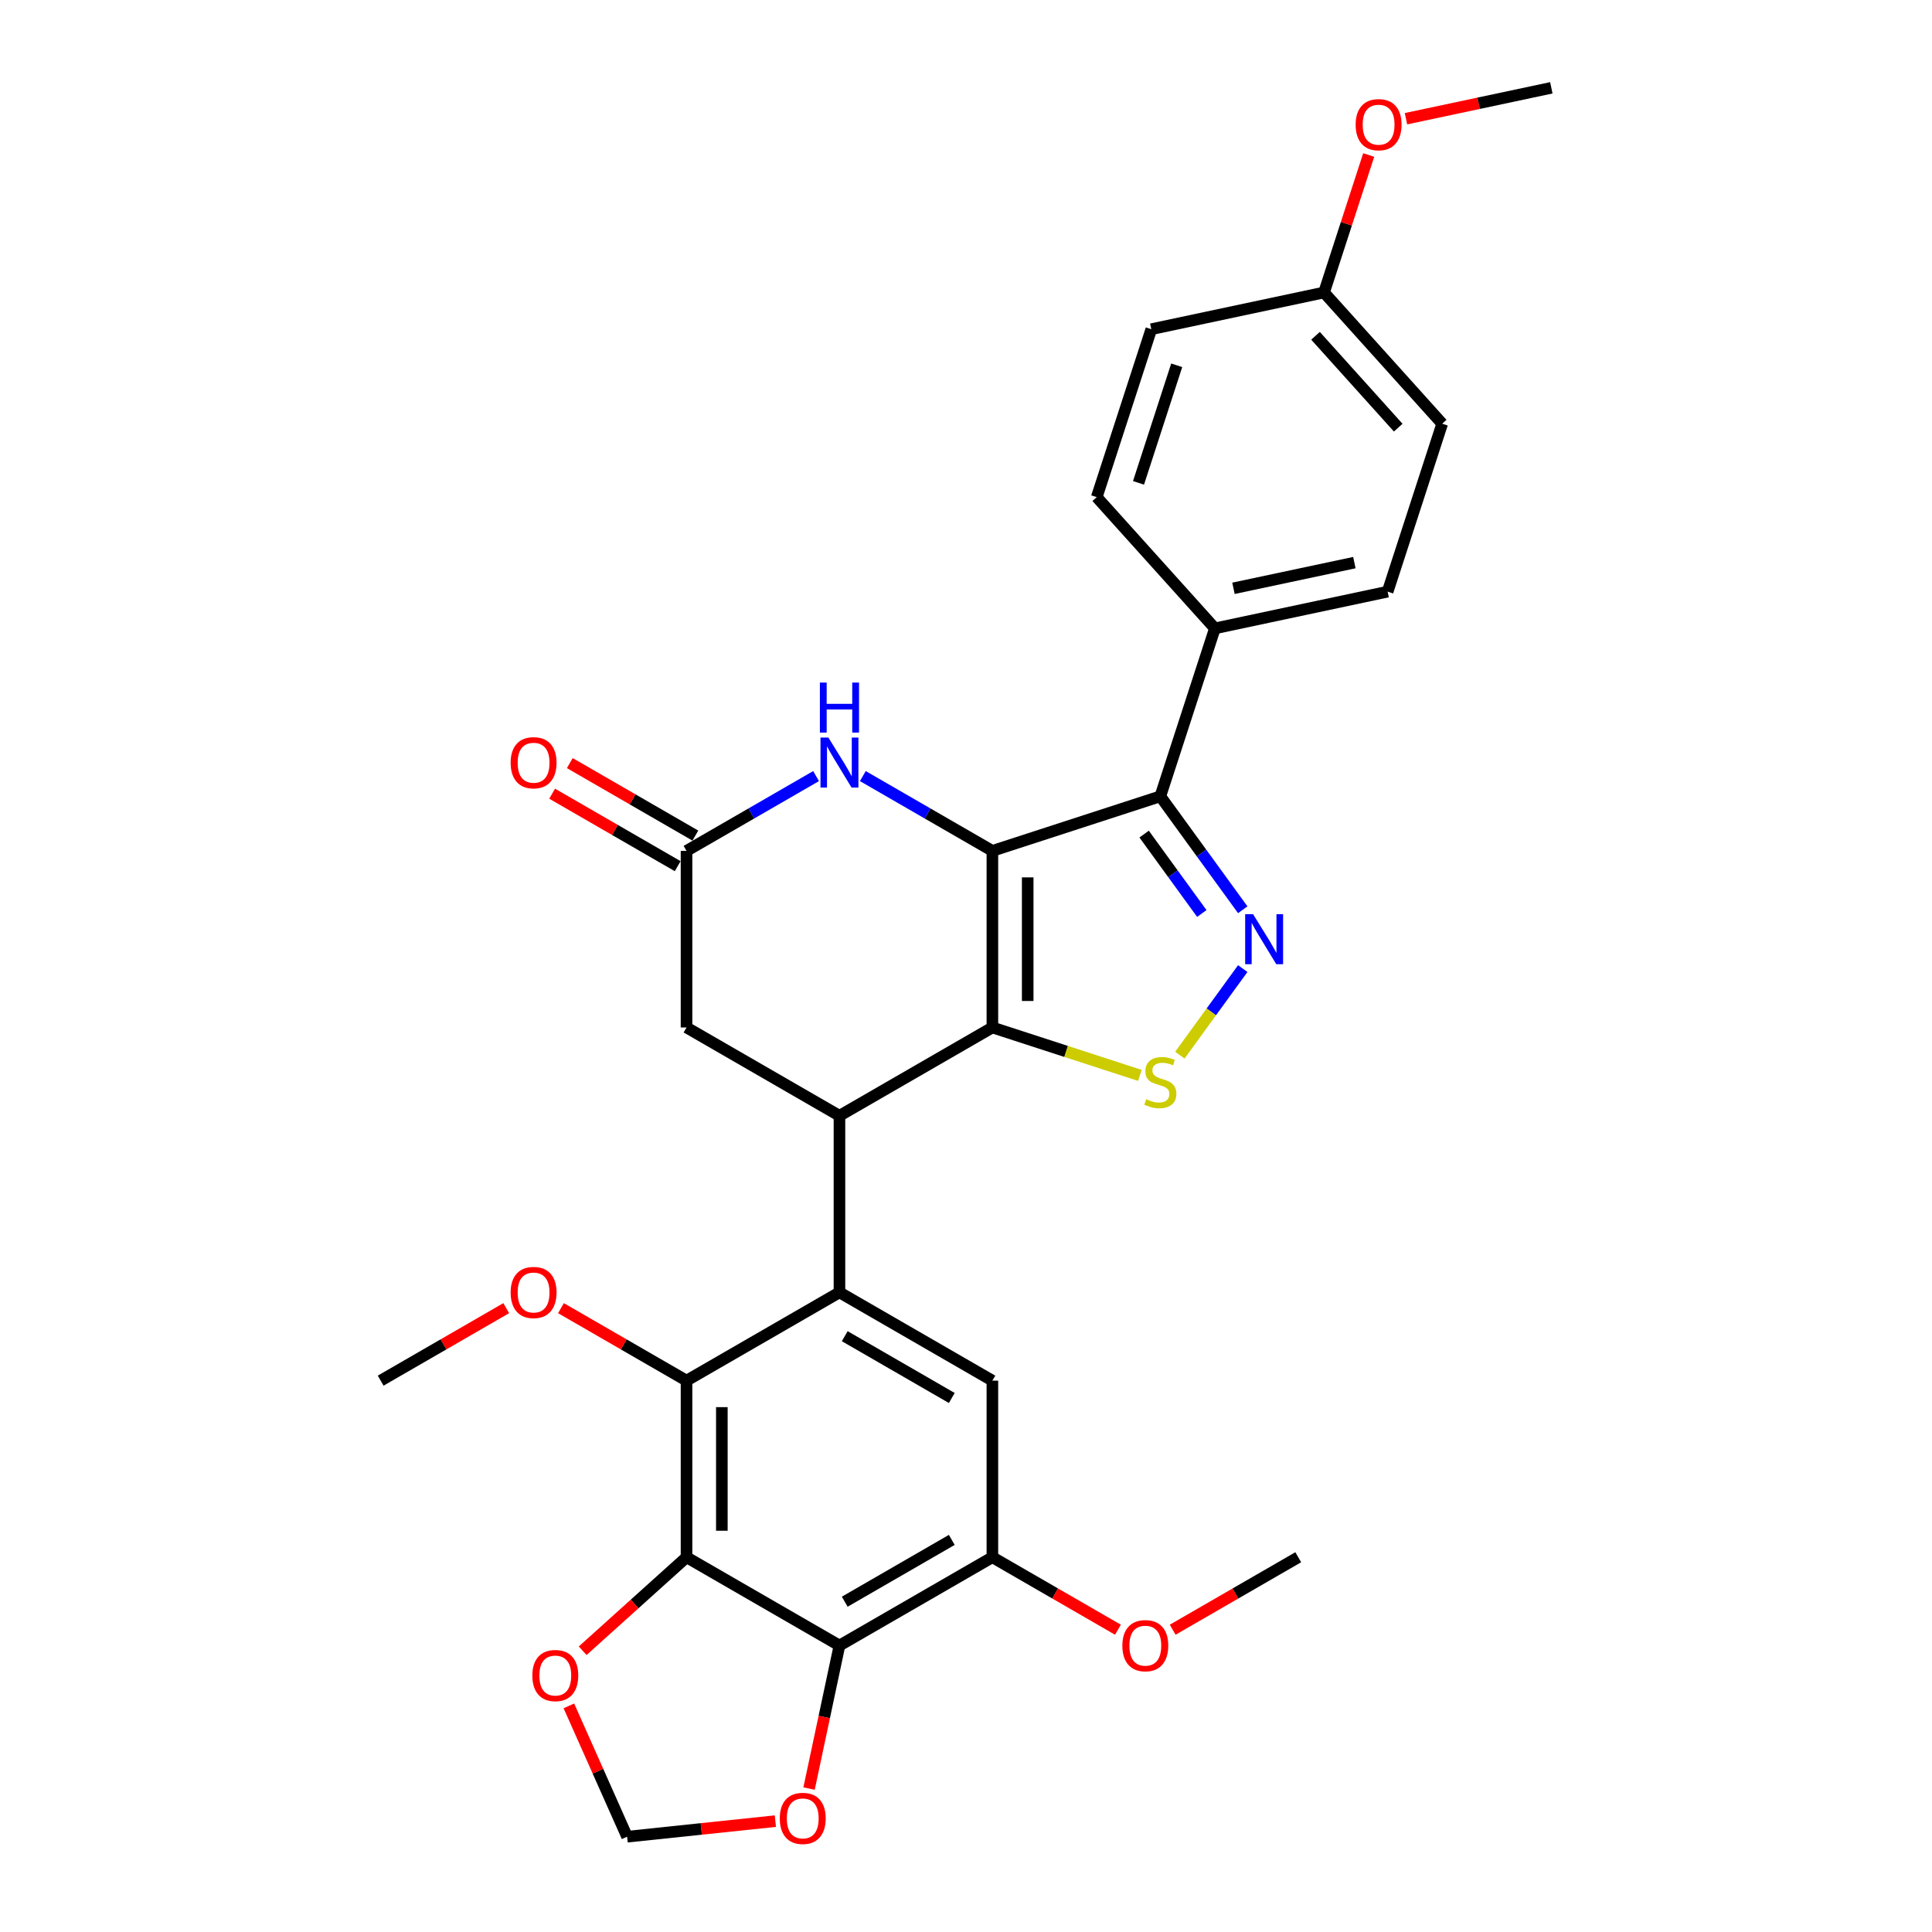 <?xml version='1.0' encoding='iso-8859-1'?>
<svg version='1.1' baseProfile='full'
              xmlns='http://www.w3.org/2000/svg'
                      xmlns:rdkit='http://www.rdkit.org/xml'
                      xmlns:xlink='http://www.w3.org/1999/xlink'
                  xml:space='preserve'
width='1000px' height='1000px' viewBox='0 0 1000 1000'>
<!-- END OF HEADER -->
<rect style='opacity:1.0;fill:#FFFFFF;stroke:none' width='1000' height='1000' x='0' y='0'> </rect>
<path class='bond-0' d='M 513.657,440.416 L 513.657,531.817' style='fill:none;fill-rule:evenodd;stroke:#000000;stroke-width:6px;stroke-linecap:butt;stroke-linejoin:miter;stroke-opacity:1' />
<path class='bond-0' d='M 531.937,454.126 L 531.937,518.107' style='fill:none;fill-rule:evenodd;stroke:#000000;stroke-width:6px;stroke-linecap:butt;stroke-linejoin:miter;stroke-opacity:1' />
<path class='bond-1' d='M 513.657,440.416 L 600.585,412.171' style='fill:none;fill-rule:evenodd;stroke:#000000;stroke-width:6px;stroke-linecap:butt;stroke-linejoin:miter;stroke-opacity:1' />
<path class='bond-7' d='M 513.657,440.416 L 480.129,421.059' style='fill:none;fill-rule:evenodd;stroke:#000000;stroke-width:6px;stroke-linecap:butt;stroke-linejoin:miter;stroke-opacity:1' />
<path class='bond-7' d='M 480.129,421.059 L 446.602,401.702' style='fill:none;fill-rule:evenodd;stroke:#0000FF;stroke-width:6px;stroke-linecap:butt;stroke-linejoin:miter;stroke-opacity:1' />
<path class='bond-3' d='M 513.657,531.817 L 551.829,544.22' style='fill:none;fill-rule:evenodd;stroke:#000000;stroke-width:6px;stroke-linecap:butt;stroke-linejoin:miter;stroke-opacity:1' />
<path class='bond-3' d='M 551.829,544.22 L 590.001,556.623' style='fill:none;fill-rule:evenodd;stroke:#CCCC00;stroke-width:6px;stroke-linecap:butt;stroke-linejoin:miter;stroke-opacity:1' />
<path class='bond-4' d='M 513.657,531.817 L 434.501,577.518' style='fill:none;fill-rule:evenodd;stroke:#000000;stroke-width:6px;stroke-linecap:butt;stroke-linejoin:miter;stroke-opacity:1' />
<path class='bond-2' d='M 600.585,412.171 L 621.916,441.53' style='fill:none;fill-rule:evenodd;stroke:#000000;stroke-width:6px;stroke-linecap:butt;stroke-linejoin:miter;stroke-opacity:1' />
<path class='bond-2' d='M 621.916,441.53 L 643.246,470.889' style='fill:none;fill-rule:evenodd;stroke:#0000FF;stroke-width:6px;stroke-linecap:butt;stroke-linejoin:miter;stroke-opacity:1' />
<path class='bond-2' d='M 592.195,431.724 L 607.126,452.275' style='fill:none;fill-rule:evenodd;stroke:#000000;stroke-width:6px;stroke-linecap:butt;stroke-linejoin:miter;stroke-opacity:1' />
<path class='bond-2' d='M 607.126,452.275 L 622.058,472.826' style='fill:none;fill-rule:evenodd;stroke:#0000FF;stroke-width:6px;stroke-linecap:butt;stroke-linejoin:miter;stroke-opacity:1' />
<path class='bond-16' d='M 600.585,412.171 L 628.83,325.243' style='fill:none;fill-rule:evenodd;stroke:#000000;stroke-width:6px;stroke-linecap:butt;stroke-linejoin:miter;stroke-opacity:1' />
<path class='bond-30' d='M 643.246,501.344 L 626.972,523.743' style='fill:none;fill-rule:evenodd;stroke:#0000FF;stroke-width:6px;stroke-linecap:butt;stroke-linejoin:miter;stroke-opacity:1' />
<path class='bond-30' d='M 626.972,523.743 L 610.699,546.142' style='fill:none;fill-rule:evenodd;stroke:#CCCC00;stroke-width:6px;stroke-linecap:butt;stroke-linejoin:miter;stroke-opacity:1' />
<path class='bond-5' d='M 434.501,577.518 L 434.501,668.92' style='fill:none;fill-rule:evenodd;stroke:#000000;stroke-width:6px;stroke-linecap:butt;stroke-linejoin:miter;stroke-opacity:1' />
<path class='bond-13' d='M 434.501,577.518 L 355.344,531.817' style='fill:none;fill-rule:evenodd;stroke:#000000;stroke-width:6px;stroke-linecap:butt;stroke-linejoin:miter;stroke-opacity:1' />
<path class='bond-9' d='M 434.501,668.92 L 355.344,714.621' style='fill:none;fill-rule:evenodd;stroke:#000000;stroke-width:6px;stroke-linecap:butt;stroke-linejoin:miter;stroke-opacity:1' />
<path class='bond-10' d='M 434.501,668.92 L 513.657,714.621' style='fill:none;fill-rule:evenodd;stroke:#000000;stroke-width:6px;stroke-linecap:butt;stroke-linejoin:miter;stroke-opacity:1' />
<path class='bond-10' d='M 437.234,691.607 L 492.643,723.597' style='fill:none;fill-rule:evenodd;stroke:#000000;stroke-width:6px;stroke-linecap:butt;stroke-linejoin:miter;stroke-opacity:1' />
<path class='bond-6' d='M 355.344,806.023 L 355.344,714.621' style='fill:none;fill-rule:evenodd;stroke:#000000;stroke-width:6px;stroke-linecap:butt;stroke-linejoin:miter;stroke-opacity:1' />
<path class='bond-6' d='M 373.625,792.313 L 373.625,728.331' style='fill:none;fill-rule:evenodd;stroke:#000000;stroke-width:6px;stroke-linecap:butt;stroke-linejoin:miter;stroke-opacity:1' />
<path class='bond-14' d='M 355.344,806.023 L 328.466,830.225' style='fill:none;fill-rule:evenodd;stroke:#000000;stroke-width:6px;stroke-linecap:butt;stroke-linejoin:miter;stroke-opacity:1' />
<path class='bond-14' d='M 328.466,830.225 L 301.587,854.426' style='fill:none;fill-rule:evenodd;stroke:#FF0000;stroke-width:6px;stroke-linecap:butt;stroke-linejoin:miter;stroke-opacity:1' />
<path class='bond-33' d='M 355.344,806.023 L 434.501,851.724' style='fill:none;fill-rule:evenodd;stroke:#000000;stroke-width:6px;stroke-linecap:butt;stroke-linejoin:miter;stroke-opacity:1' />
<path class='bond-11' d='M 422.399,401.702 L 388.872,421.059' style='fill:none;fill-rule:evenodd;stroke:#0000FF;stroke-width:6px;stroke-linecap:butt;stroke-linejoin:miter;stroke-opacity:1' />
<path class='bond-11' d='M 388.872,421.059 L 355.344,440.416' style='fill:none;fill-rule:evenodd;stroke:#000000;stroke-width:6px;stroke-linecap:butt;stroke-linejoin:miter;stroke-opacity:1' />
<path class='bond-8' d='M 434.501,851.724 L 513.657,806.023' style='fill:none;fill-rule:evenodd;stroke:#000000;stroke-width:6px;stroke-linecap:butt;stroke-linejoin:miter;stroke-opacity:1' />
<path class='bond-8' d='M 437.234,829.037 L 492.643,797.047' style='fill:none;fill-rule:evenodd;stroke:#000000;stroke-width:6px;stroke-linecap:butt;stroke-linejoin:miter;stroke-opacity:1' />
<path class='bond-15' d='M 434.501,851.724 L 426.633,888.739' style='fill:none;fill-rule:evenodd;stroke:#000000;stroke-width:6px;stroke-linecap:butt;stroke-linejoin:miter;stroke-opacity:1' />
<path class='bond-15' d='M 426.633,888.739 L 418.765,925.754' style='fill:none;fill-rule:evenodd;stroke:#FF0000;stroke-width:6px;stroke-linecap:butt;stroke-linejoin:miter;stroke-opacity:1' />
<path class='bond-21' d='M 355.344,714.621 L 322.85,695.86' style='fill:none;fill-rule:evenodd;stroke:#000000;stroke-width:6px;stroke-linecap:butt;stroke-linejoin:miter;stroke-opacity:1' />
<path class='bond-21' d='M 322.85,695.86 L 290.355,677.1' style='fill:none;fill-rule:evenodd;stroke:#FF0000;stroke-width:6px;stroke-linecap:butt;stroke-linejoin:miter;stroke-opacity:1' />
<path class='bond-12' d='M 513.657,714.621 L 513.657,806.023' style='fill:none;fill-rule:evenodd;stroke:#000000;stroke-width:6px;stroke-linecap:butt;stroke-linejoin:miter;stroke-opacity:1' />
<path class='bond-18' d='M 359.914,432.5 L 327.42,413.739' style='fill:none;fill-rule:evenodd;stroke:#000000;stroke-width:6px;stroke-linecap:butt;stroke-linejoin:miter;stroke-opacity:1' />
<path class='bond-18' d='M 327.42,413.739 L 294.925,394.979' style='fill:none;fill-rule:evenodd;stroke:#FF0000;stroke-width:6px;stroke-linecap:butt;stroke-linejoin:miter;stroke-opacity:1' />
<path class='bond-18' d='M 350.774,448.331 L 318.28,429.571' style='fill:none;fill-rule:evenodd;stroke:#000000;stroke-width:6px;stroke-linecap:butt;stroke-linejoin:miter;stroke-opacity:1' />
<path class='bond-18' d='M 318.28,429.571 L 285.785,410.81' style='fill:none;fill-rule:evenodd;stroke:#FF0000;stroke-width:6px;stroke-linecap:butt;stroke-linejoin:miter;stroke-opacity:1' />
<path class='bond-31' d='M 355.344,440.416 L 355.344,531.817' style='fill:none;fill-rule:evenodd;stroke:#000000;stroke-width:6px;stroke-linecap:butt;stroke-linejoin:miter;stroke-opacity:1' />
<path class='bond-22' d='M 513.657,806.023 L 546.151,824.784' style='fill:none;fill-rule:evenodd;stroke:#000000;stroke-width:6px;stroke-linecap:butt;stroke-linejoin:miter;stroke-opacity:1' />
<path class='bond-22' d='M 546.151,824.784 L 578.646,843.544' style='fill:none;fill-rule:evenodd;stroke:#FF0000;stroke-width:6px;stroke-linecap:butt;stroke-linejoin:miter;stroke-opacity:1' />
<path class='bond-17' d='M 294.443,882.958 L 309.52,916.82' style='fill:none;fill-rule:evenodd;stroke:#FF0000;stroke-width:6px;stroke-linecap:butt;stroke-linejoin:miter;stroke-opacity:1' />
<path class='bond-17' d='M 309.52,916.82 L 324.596,950.682' style='fill:none;fill-rule:evenodd;stroke:#000000;stroke-width:6px;stroke-linecap:butt;stroke-linejoin:miter;stroke-opacity:1' />
<path class='bond-34' d='M 401.33,942.617 L 362.963,946.65' style='fill:none;fill-rule:evenodd;stroke:#FF0000;stroke-width:6px;stroke-linecap:butt;stroke-linejoin:miter;stroke-opacity:1' />
<path class='bond-34' d='M 362.963,946.65 L 324.596,950.682' style='fill:none;fill-rule:evenodd;stroke:#000000;stroke-width:6px;stroke-linecap:butt;stroke-linejoin:miter;stroke-opacity:1' />
<path class='bond-19' d='M 628.83,325.243 L 718.234,306.239' style='fill:none;fill-rule:evenodd;stroke:#000000;stroke-width:6px;stroke-linecap:butt;stroke-linejoin:miter;stroke-opacity:1' />
<path class='bond-19' d='M 638.44,304.511 L 701.023,291.209' style='fill:none;fill-rule:evenodd;stroke:#000000;stroke-width:6px;stroke-linecap:butt;stroke-linejoin:miter;stroke-opacity:1' />
<path class='bond-20' d='M 628.83,325.243 L 567.67,257.318' style='fill:none;fill-rule:evenodd;stroke:#000000;stroke-width:6px;stroke-linecap:butt;stroke-linejoin:miter;stroke-opacity:1' />
<path class='bond-25' d='M 718.234,306.239 L 746.479,219.311' style='fill:none;fill-rule:evenodd;stroke:#000000;stroke-width:6px;stroke-linecap:butt;stroke-linejoin:miter;stroke-opacity:1' />
<path class='bond-24' d='M 567.67,257.318 L 595.915,170.39' style='fill:none;fill-rule:evenodd;stroke:#000000;stroke-width:6px;stroke-linecap:butt;stroke-linejoin:miter;stroke-opacity:1' />
<path class='bond-24' d='M 589.292,249.928 L 609.064,189.078' style='fill:none;fill-rule:evenodd;stroke:#000000;stroke-width:6px;stroke-linecap:butt;stroke-linejoin:miter;stroke-opacity:1' />
<path class='bond-27' d='M 262.021,677.1 L 229.526,695.86' style='fill:none;fill-rule:evenodd;stroke:#FF0000;stroke-width:6px;stroke-linecap:butt;stroke-linejoin:miter;stroke-opacity:1' />
<path class='bond-27' d='M 229.526,695.86 L 197.032,714.621' style='fill:none;fill-rule:evenodd;stroke:#000000;stroke-width:6px;stroke-linecap:butt;stroke-linejoin:miter;stroke-opacity:1' />
<path class='bond-28' d='M 606.98,843.544 L 639.475,824.784' style='fill:none;fill-rule:evenodd;stroke:#FF0000;stroke-width:6px;stroke-linecap:butt;stroke-linejoin:miter;stroke-opacity:1' />
<path class='bond-28' d='M 639.475,824.784 L 671.969,806.023' style='fill:none;fill-rule:evenodd;stroke:#000000;stroke-width:6px;stroke-linecap:butt;stroke-linejoin:miter;stroke-opacity:1' />
<path class='bond-23' d='M 685.319,151.386 L 595.915,170.39' style='fill:none;fill-rule:evenodd;stroke:#000000;stroke-width:6px;stroke-linecap:butt;stroke-linejoin:miter;stroke-opacity:1' />
<path class='bond-26' d='M 685.319,151.386 L 696.879,115.81' style='fill:none;fill-rule:evenodd;stroke:#000000;stroke-width:6px;stroke-linecap:butt;stroke-linejoin:miter;stroke-opacity:1' />
<path class='bond-26' d='M 696.879,115.81 L 708.438,80.234' style='fill:none;fill-rule:evenodd;stroke:#FF0000;stroke-width:6px;stroke-linecap:butt;stroke-linejoin:miter;stroke-opacity:1' />
<path class='bond-32' d='M 685.319,151.386 L 746.479,219.311' style='fill:none;fill-rule:evenodd;stroke:#000000;stroke-width:6px;stroke-linecap:butt;stroke-linejoin:miter;stroke-opacity:1' />
<path class='bond-32' d='M 680.908,173.807 L 723.72,221.354' style='fill:none;fill-rule:evenodd;stroke:#000000;stroke-width:6px;stroke-linecap:butt;stroke-linejoin:miter;stroke-opacity:1' />
<path class='bond-29' d='M 727.731,61.447 L 765.35,53.451' style='fill:none;fill-rule:evenodd;stroke:#FF0000;stroke-width:6px;stroke-linecap:butt;stroke-linejoin:miter;stroke-opacity:1' />
<path class='bond-29' d='M 765.35,53.451 L 802.968,45.455' style='fill:none;fill-rule:evenodd;stroke:#000000;stroke-width:6px;stroke-linecap:butt;stroke-linejoin:miter;stroke-opacity:1' />
<path  class='atom-3' d='M 648.588 473.174
L 657.07 486.884
Q 657.911 488.237, 659.264 490.687
Q 660.616 493.136, 660.689 493.283
L 660.689 473.174
L 664.126 473.174
L 664.126 499.059
L 660.58 499.059
L 651.476 484.069
Q 650.416 482.314, 649.283 480.303
Q 648.186 478.293, 647.857 477.671
L 647.857 499.059
L 644.493 499.059
L 644.493 473.174
L 648.588 473.174
' fill='#0000FF'/>
<path  class='atom-4' d='M 593.273 568.946
Q 593.565 569.056, 594.772 569.568
Q 595.978 570.08, 597.295 570.409
Q 598.647 570.701, 599.963 570.701
Q 602.413 570.701, 603.839 569.531
Q 605.265 568.325, 605.265 566.241
Q 605.265 564.815, 604.534 563.938
Q 603.839 563.06, 602.742 562.585
Q 601.645 562.11, 599.817 561.561
Q 597.514 560.867, 596.125 560.208
Q 594.772 559.55, 593.785 558.161
Q 592.834 556.772, 592.834 554.432
Q 592.834 551.178, 595.028 549.167
Q 597.258 547.156, 601.645 547.156
Q 604.643 547.156, 608.043 548.582
L 607.203 551.397
Q 604.095 550.118, 601.755 550.118
Q 599.232 550.118, 597.843 551.178
Q 596.454 552.202, 596.49 553.993
Q 596.49 555.382, 597.185 556.223
Q 597.916 557.064, 598.94 557.54
Q 600 558.015, 601.755 558.563
Q 604.095 559.294, 605.484 560.026
Q 606.873 560.757, 607.861 562.256
Q 608.884 563.718, 608.884 566.241
Q 608.884 569.824, 606.471 571.762
Q 604.095 573.663, 600.11 573.663
Q 597.806 573.663, 596.051 573.151
Q 594.333 572.676, 592.286 571.835
L 593.273 568.946
' fill='#CCCC00'/>
<path  class='atom-8' d='M 428.779 381.772
L 437.261 395.483
Q 438.102 396.835, 439.454 399.285
Q 440.807 401.734, 440.88 401.881
L 440.88 381.772
L 444.317 381.772
L 444.317 407.657
L 440.771 407.657
L 431.667 392.667
Q 430.607 390.913, 429.473 388.902
Q 428.377 386.891, 428.048 386.269
L 428.048 407.657
L 424.684 407.657
L 424.684 381.772
L 428.779 381.772
' fill='#0000FF'/>
<path  class='atom-8' d='M 424.373 353.299
L 427.883 353.299
L 427.883 364.304
L 441.118 364.304
L 441.118 353.299
L 444.628 353.299
L 444.628 379.184
L 441.118 379.184
L 441.118 367.229
L 427.883 367.229
L 427.883 379.184
L 424.373 379.184
L 424.373 353.299
' fill='#0000FF'/>
<path  class='atom-15' d='M 275.537 867.256
Q 275.537 861.04, 278.608 857.567
Q 281.679 854.094, 287.42 854.094
Q 293.16 854.094, 296.231 857.567
Q 299.302 861.04, 299.302 867.256
Q 299.302 873.544, 296.194 877.127
Q 293.086 880.673, 287.42 880.673
Q 281.716 880.673, 278.608 877.127
Q 275.537 873.581, 275.537 867.256
M 287.42 877.749
Q 291.368 877.749, 293.489 875.116
Q 295.646 872.447, 295.646 867.256
Q 295.646 862.174, 293.489 859.614
Q 291.368 857.019, 287.42 857.019
Q 283.471 857.019, 281.314 859.578
Q 279.193 862.137, 279.193 867.256
Q 279.193 872.484, 281.314 875.116
Q 283.471 877.749, 287.42 877.749
' fill='#FF0000'/>
<path  class='atom-16' d='M 403.615 941.201
Q 403.615 934.986, 406.686 931.513
Q 409.757 928.039, 415.497 928.039
Q 421.237 928.039, 424.308 931.513
Q 427.379 934.986, 427.379 941.201
Q 427.379 947.49, 424.272 951.073
Q 421.164 954.619, 415.497 954.619
Q 409.794 954.619, 406.686 951.073
Q 403.615 947.526, 403.615 941.201
M 415.497 951.694
Q 419.446 951.694, 421.566 949.062
Q 423.723 946.393, 423.723 941.201
Q 423.723 936.119, 421.566 933.56
Q 419.446 930.964, 415.497 930.964
Q 411.548 930.964, 409.391 933.523
Q 407.271 936.083, 407.271 941.201
Q 407.271 946.429, 409.391 949.062
Q 411.548 951.694, 415.497 951.694
' fill='#FF0000'/>
<path  class='atom-19' d='M 264.306 394.788
Q 264.306 388.573, 267.377 385.099
Q 270.448 381.626, 276.188 381.626
Q 281.928 381.626, 284.999 385.099
Q 288.07 388.573, 288.07 394.788
Q 288.07 401.076, 284.963 404.659
Q 281.855 408.206, 276.188 408.206
Q 270.485 408.206, 267.377 404.659
Q 264.306 401.113, 264.306 394.788
M 276.188 405.281
Q 280.137 405.281, 282.257 402.649
Q 284.414 399.98, 284.414 394.788
Q 284.414 389.706, 282.257 387.147
Q 280.137 384.551, 276.188 384.551
Q 272.239 384.551, 270.082 387.11
Q 267.962 389.669, 267.962 394.788
Q 267.962 400.016, 270.082 402.649
Q 272.239 405.281, 276.188 405.281
' fill='#FF0000'/>
<path  class='atom-22' d='M 264.306 668.993
Q 264.306 662.778, 267.377 659.305
Q 270.448 655.831, 276.188 655.831
Q 281.928 655.831, 284.999 659.305
Q 288.07 662.778, 288.07 668.993
Q 288.07 675.282, 284.963 678.865
Q 281.855 682.411, 276.188 682.411
Q 270.485 682.411, 267.377 678.865
Q 264.306 675.318, 264.306 668.993
M 276.188 679.486
Q 280.137 679.486, 282.257 676.854
Q 284.414 674.185, 284.414 668.993
Q 284.414 663.911, 282.257 661.352
Q 280.137 658.756, 276.188 658.756
Q 272.239 658.756, 270.082 661.316
Q 267.962 663.875, 267.962 668.993
Q 267.962 674.221, 270.082 676.854
Q 272.239 679.486, 276.188 679.486
' fill='#FF0000'/>
<path  class='atom-23' d='M 580.931 851.797
Q 580.931 845.581, 584.002 842.108
Q 587.073 838.635, 592.813 838.635
Q 598.553 838.635, 601.624 842.108
Q 604.695 845.581, 604.695 851.797
Q 604.695 858.085, 601.588 861.668
Q 598.48 865.215, 592.813 865.215
Q 587.11 865.215, 584.002 861.668
Q 580.931 858.122, 580.931 851.797
M 592.813 862.29
Q 596.762 862.29, 598.882 859.657
Q 601.039 856.988, 601.039 851.797
Q 601.039 846.715, 598.882 844.156
Q 596.762 841.56, 592.813 841.56
Q 588.864 841.56, 586.707 844.119
Q 584.587 846.678, 584.587 851.797
Q 584.587 857.025, 586.707 859.657
Q 588.864 862.29, 592.813 862.29
' fill='#FF0000'/>
<path  class='atom-27' d='M 701.682 64.531
Q 701.682 58.316, 704.753 54.843
Q 707.824 51.369, 713.564 51.369
Q 719.304 51.369, 722.375 54.843
Q 725.446 58.316, 725.446 64.531
Q 725.446 70.82, 722.338 74.403
Q 719.231 77.949, 713.564 77.949
Q 707.86 77.949, 704.753 74.403
Q 701.682 70.856, 701.682 64.531
M 713.564 75.024
Q 717.512 75.024, 719.633 72.392
Q 721.79 69.723, 721.79 64.531
Q 721.79 59.449, 719.633 56.89
Q 717.512 54.294, 713.564 54.294
Q 709.615 54.294, 707.458 56.853
Q 705.338 59.413, 705.338 64.531
Q 705.338 69.759, 707.458 72.392
Q 709.615 75.024, 713.564 75.024
' fill='#FF0000'/>
</svg>
